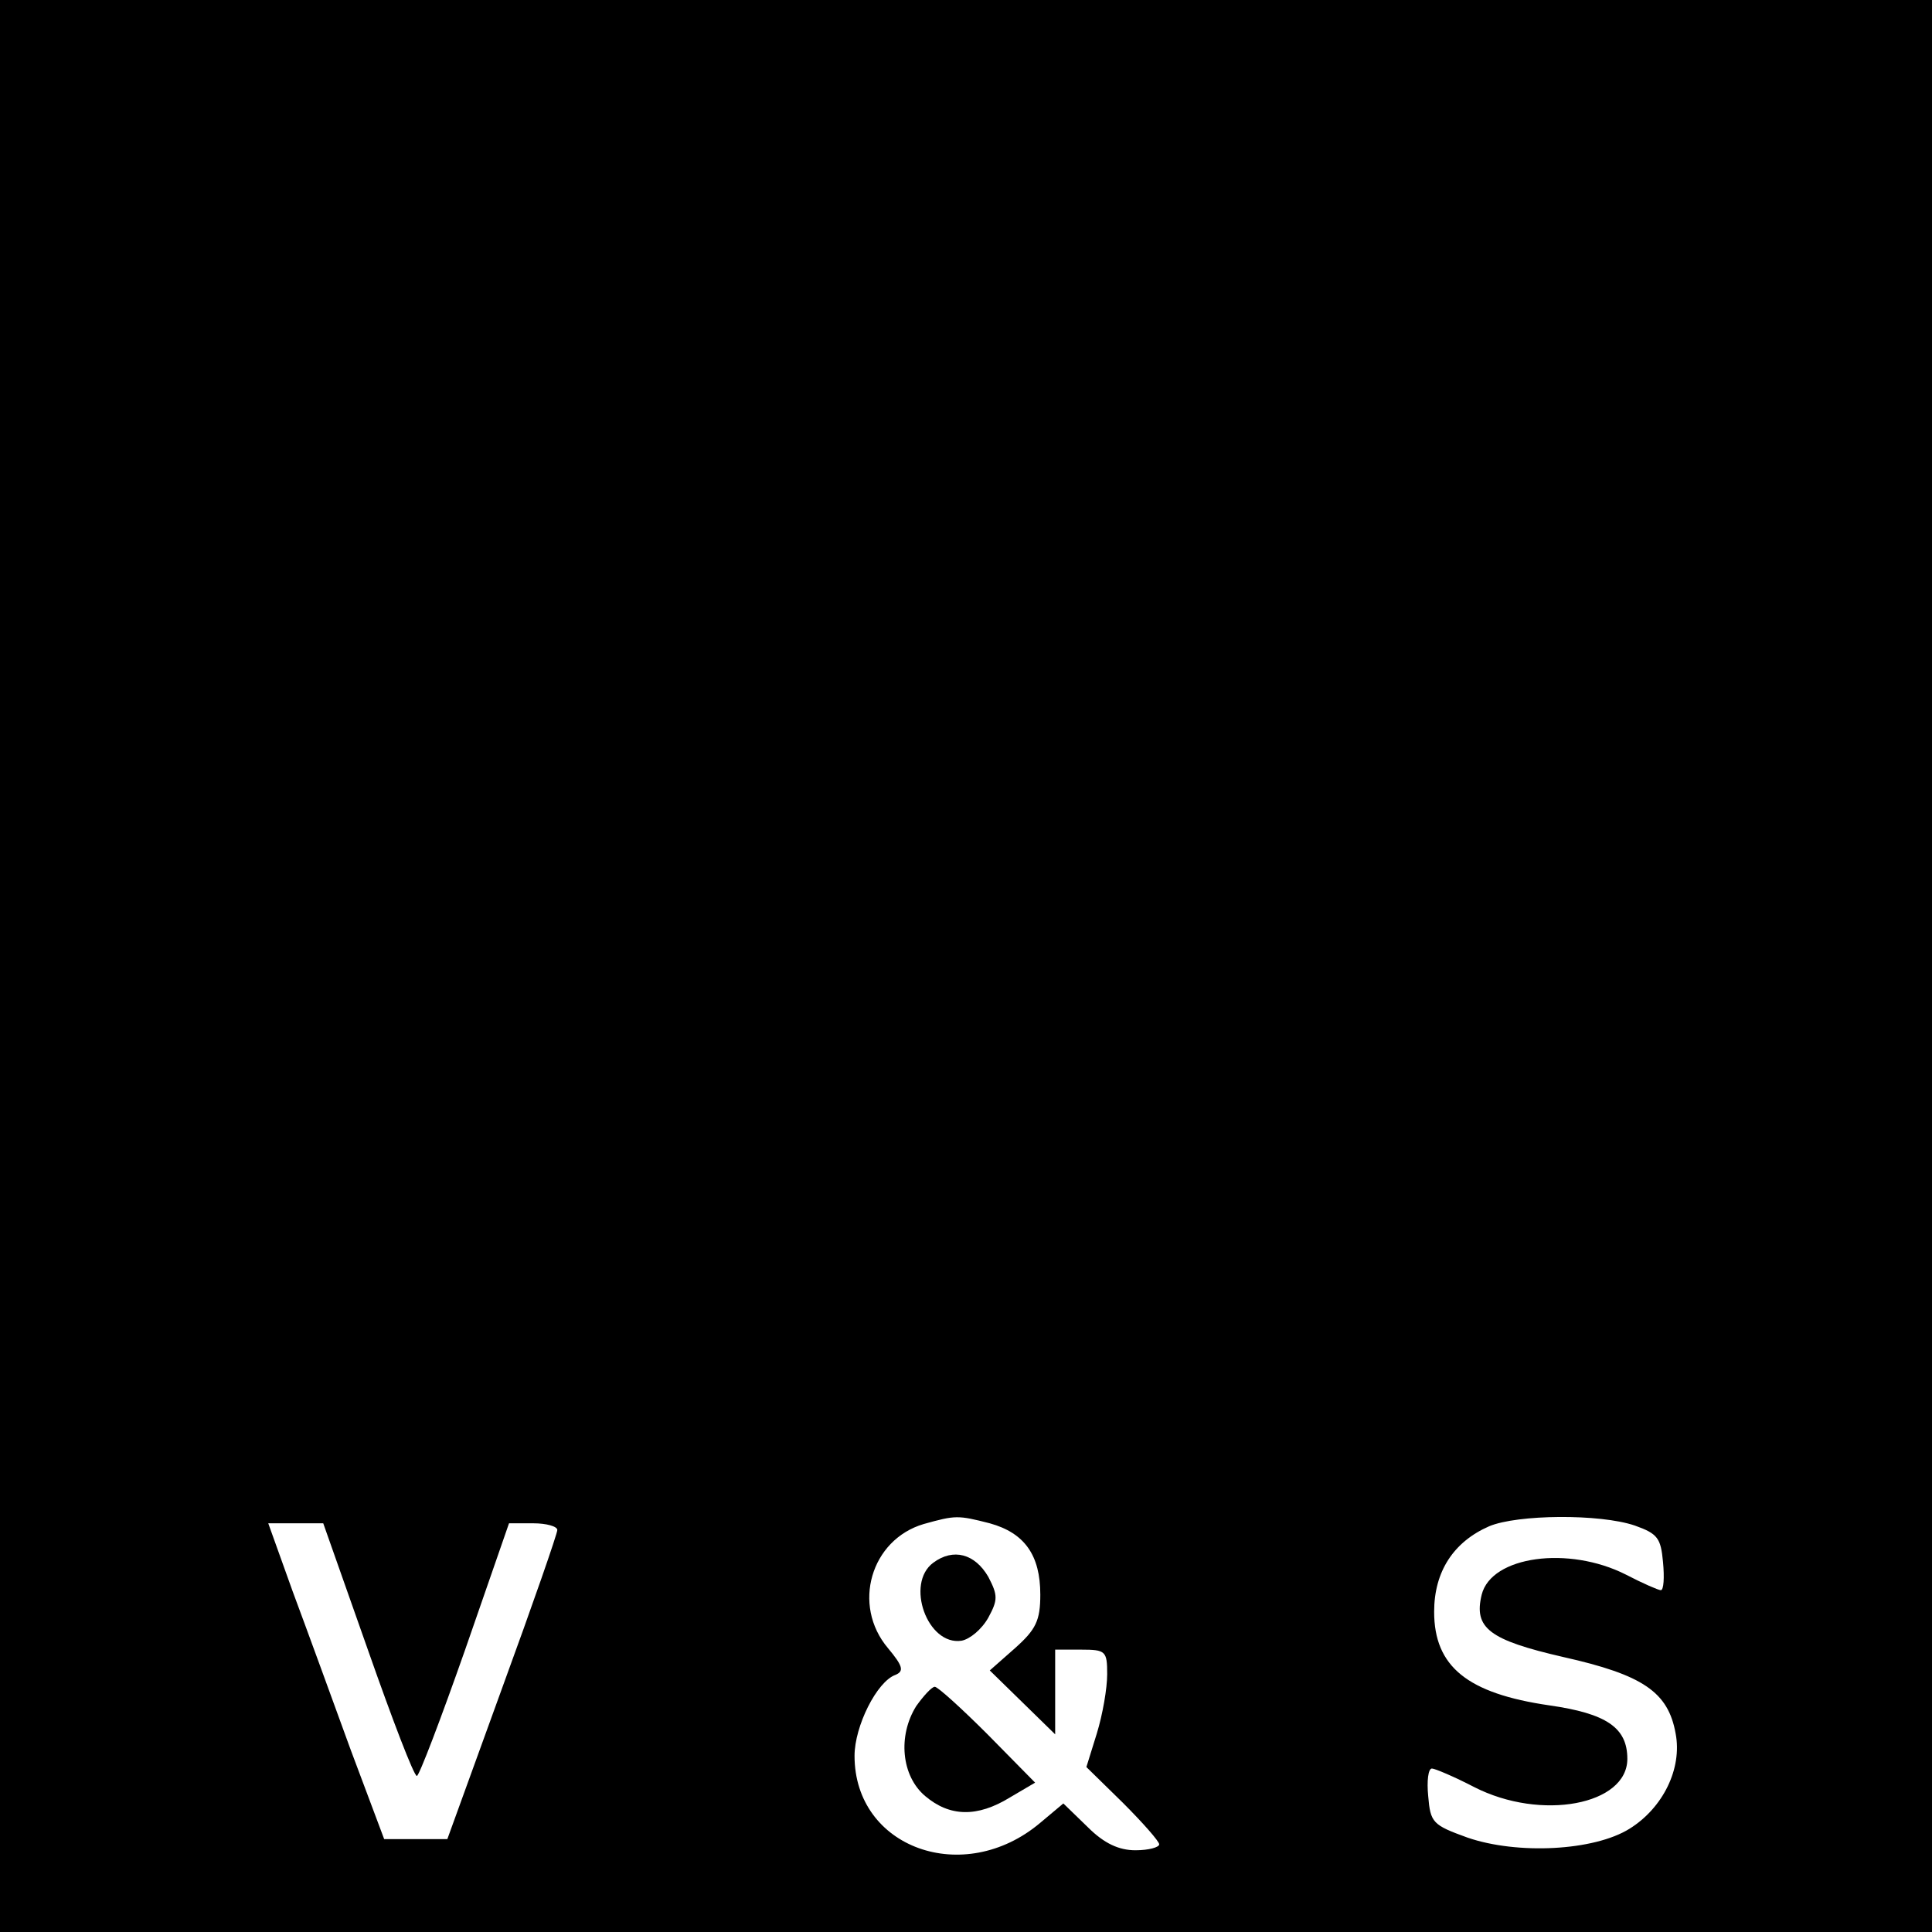 <?xml version="1.0" standalone="no"?>
<!DOCTYPE svg PUBLIC "-//W3C//DTD SVG 20010904//EN"
 "http://www.w3.org/TR/2001/REC-SVG-20010904/DTD/svg10.dtd">
<svg version="1.0" xmlns="http://www.w3.org/2000/svg"
 width="260pt" height="260pt" viewBox="0 0 260 260"
 preserveAspectRatio="xMidYMid meet">
<g transform="translate(0,260) scale(0.1,-0.1)"
fill="#000000" stroke="none">
<path d="M0 1300 l0 -1300 1300 0 1300 0 0 1300 0 1300 -1300 0 -1300 0 0
-1300z m1332 -750 c47 -13 68 -43 68 -96 0 -35 -6 -47 -34 -72 l-34 -30 44
-43 44 -43 0 57 0 57 35 0 c33 0 35 -2 35 -33 0 -19 -6 -54 -14 -80 l-14 -45
49 -48 c27 -27 49 -52 49 -56 0 -4 -14 -8 -32 -8 -22 0 -42 9 -64 31 l-33 32
-31 -26 c-103 -87 -250 -34 -250 90 0 40 30 100 55 109 12 5 10 12 -10 36 -49
58 -23 146 48 167 43 12 46 12 89 1z m868 -3 c31 -11 35 -17 38 -49 2 -21 1
-38 -3 -38 -3 0 -24 9 -47 21 -77 39 -181 25 -194 -27 -11 -45 10 -61 110 -84
107 -24 141 -47 151 -103 9 -47 -17 -100 -62 -128 -48 -30 -151 -35 -218 -12
-47 17 -50 20 -53 56 -2 20 0 37 5 37 4 0 30 -11 57 -25 90 -46 206 -24 206
38 0 42 -28 61 -105 72 -110 16 -155 52 -155 126 0 54 26 94 74 115 38 16 149
17 196 1z m-1705 -167 c33 -94 62 -170 66 -170 3 0 32 76 65 170 l59 170 33 0
c17 0 32 -4 32 -9 0 -5 -33 -100 -74 -212 l-74 -204 -43 0 -42 0 -45 120 c-24
66 -59 162 -78 213 l-33 92 37 0 37 0 60 -170z"/>
<path d="M1256 497 c-38 -28 -8 -112 38 -105 11 2 27 15 36 31 13 24 13 30 0
55 -18 31 -47 39 -74 19z"/>
<path d="M1233 304 c-25 -40 -20 -94 12 -121 33 -28 70 -29 114 -2 l34 20 -64
65 c-35 35 -67 64 -71 64 -4 0 -15 -12 -25 -26z"/>
</g>
</svg>
